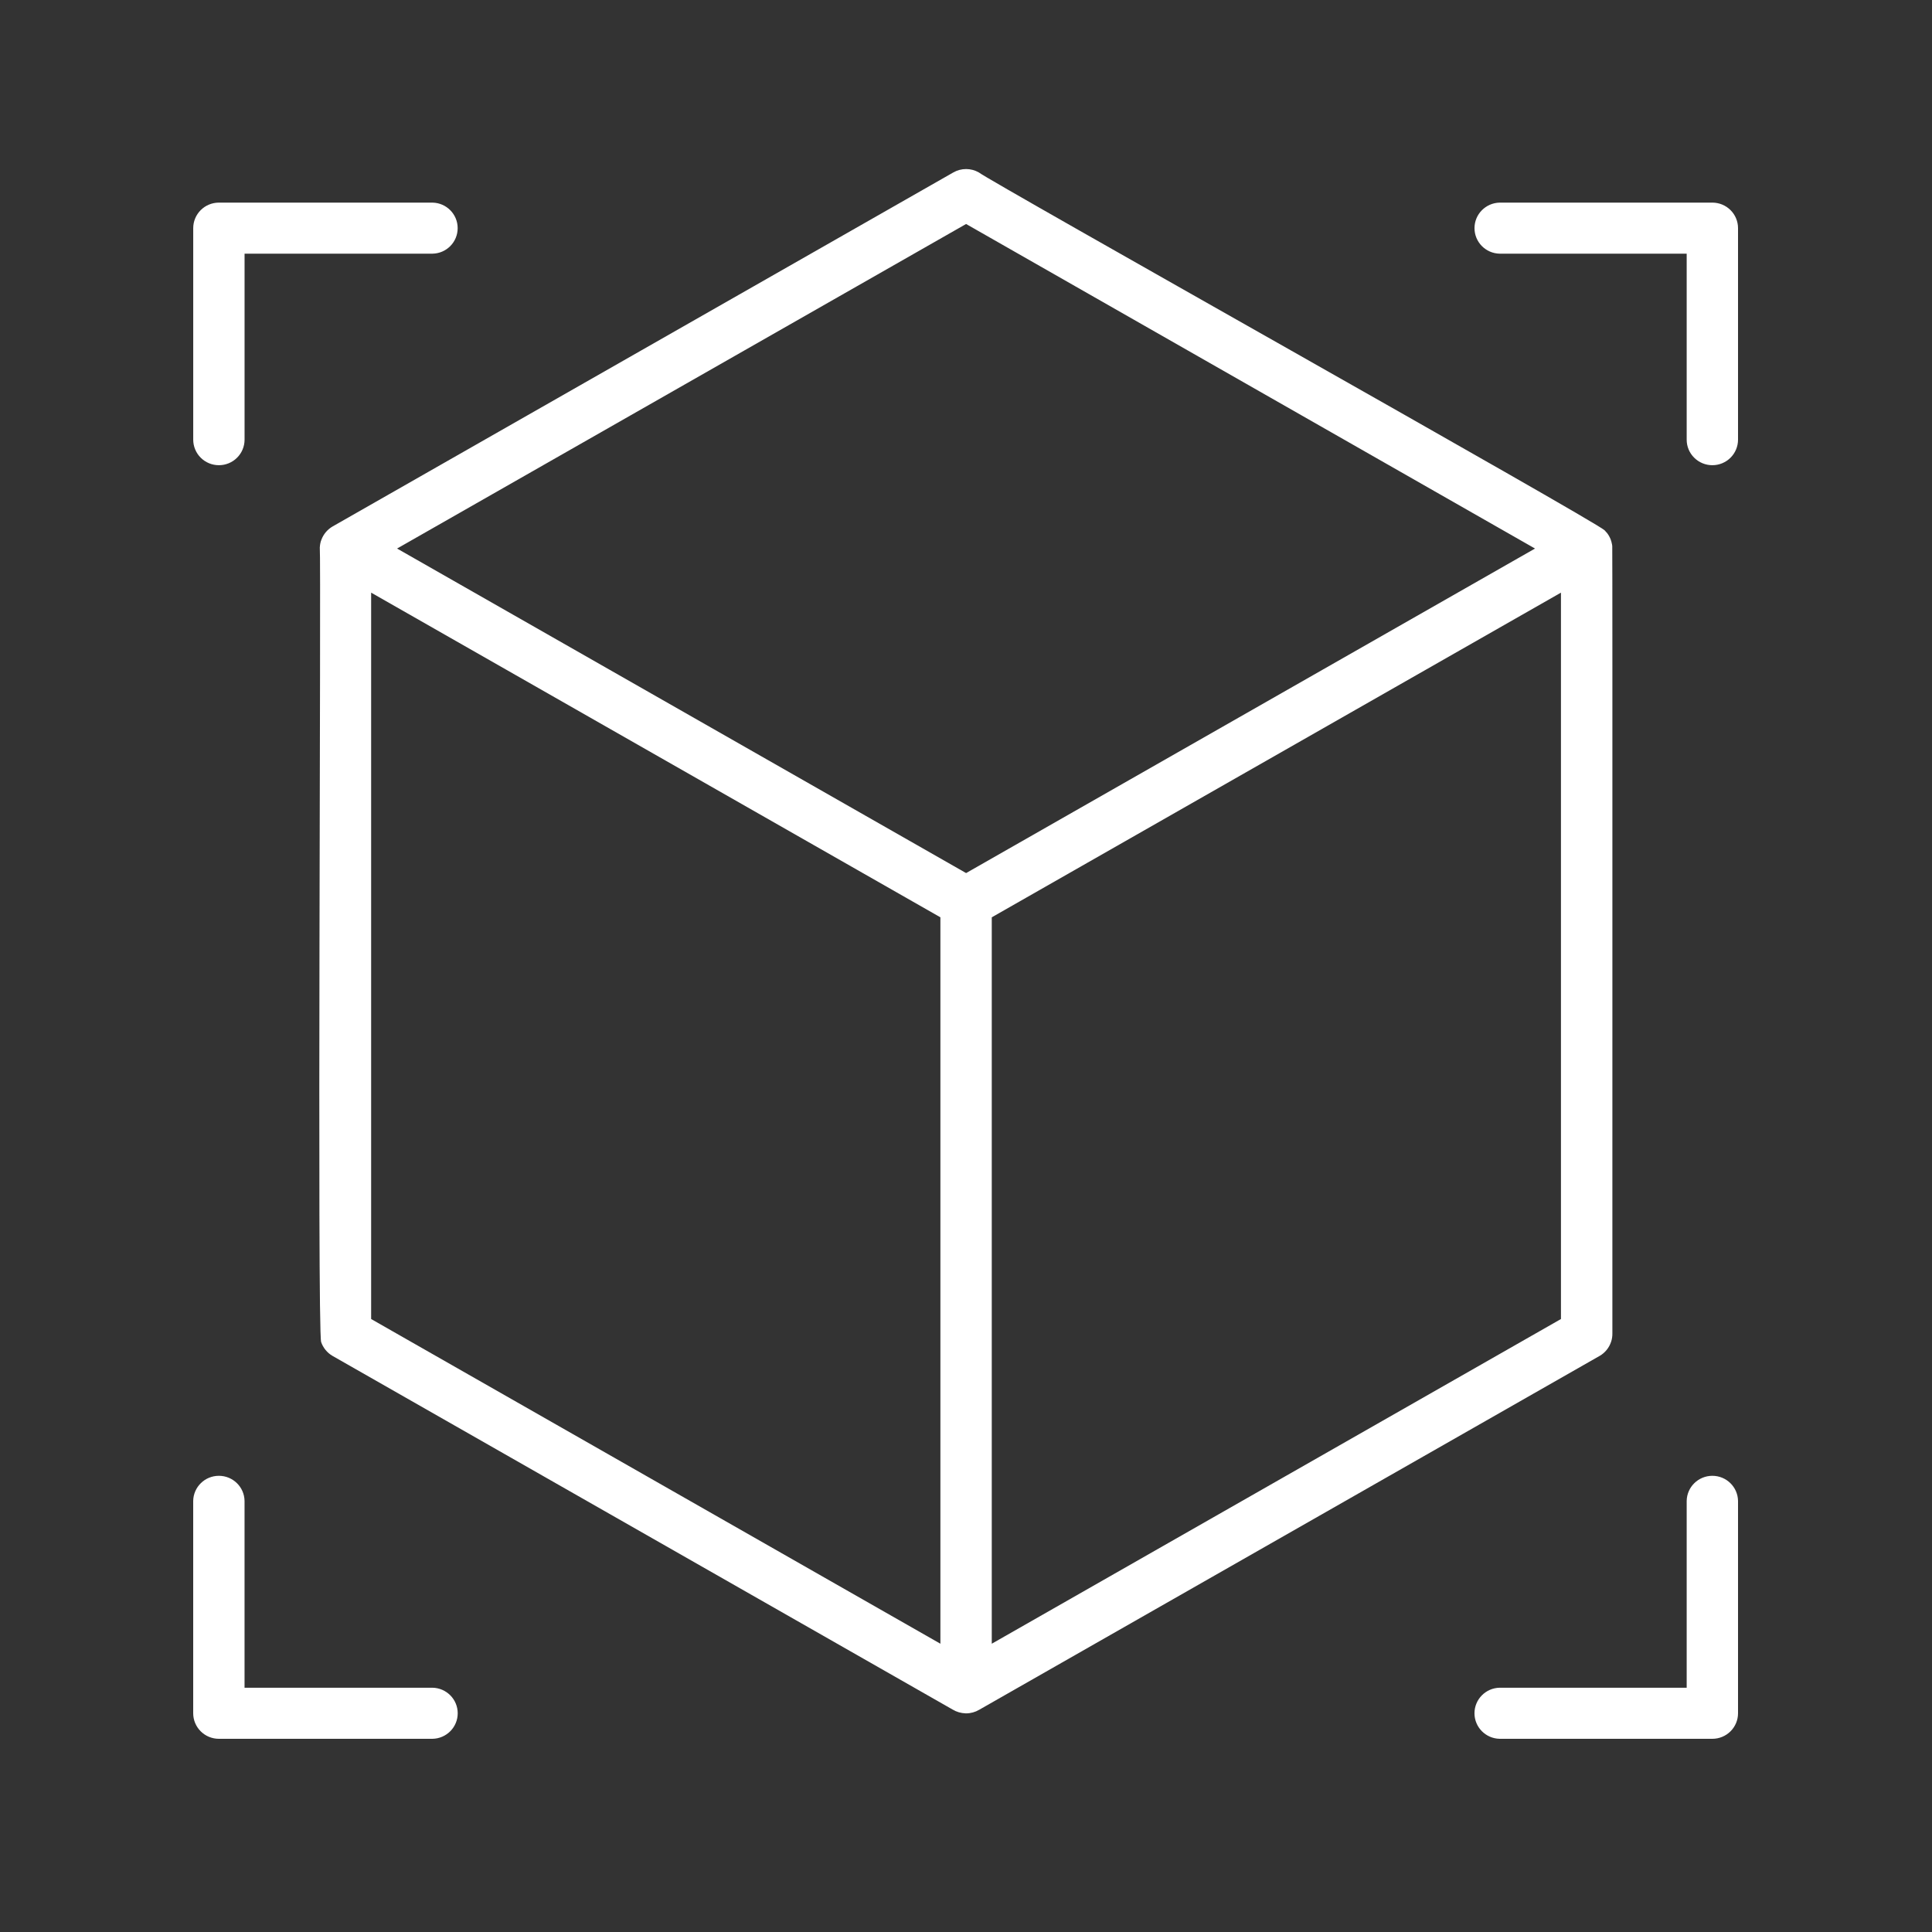 <svg width="80" height="80" viewBox="0 0 80 80" fill="none" xmlns="http://www.w3.org/2000/svg">
<rect x="0" y="0" width="80" height="80" fill="#333333" stroke="none"/>
<path d="M70.905 72H62.098C61.519 71.989 61.055 71.519 61.055 70.943C61.055 70.367 61.519 69.896 62.098 69.885H69.842V62.147C69.853 61.571 70.326 61.11 70.905 61.11C71.484 61.11 71.957 61.571 71.968 62.147V70.943C71.968 71.223 71.856 71.492 71.657 71.69C71.457 71.889 71.187 72 70.905 72ZM17.908 72H9.063C8.781 72 8.511 71.889 8.311 71.69C8.112 71.492 8 71.223 8 70.943V62.147C8.011 61.571 8.484 61.11 9.063 61.11C9.643 61.11 10.116 61.571 10.126 62.147V69.885H17.907C18.487 69.895 18.953 70.366 18.953 70.943C18.953 71.519 18.488 71.99 17.907 72H17.908ZM40.004 70.946H39.978C39.792 70.939 39.611 70.887 39.452 70.792C38.943 70.502 13.776 56.147 13.771 56.146L13.769 56.144H13.768L13.767 56.144C13.547 56.015 13.381 55.812 13.298 55.572C13.13 55.08 13.301 23.162 13.242 22.668L13.244 22.653L13.246 22.633L13.248 22.607L13.248 22.591L13.252 22.574L13.254 22.559L13.256 22.542L13.258 22.533L13.262 22.509L13.263 22.503L13.265 22.499L13.265 22.492C13.265 22.492 13.27 22.501 13.267 22.488V22.483L13.271 22.471L13.273 22.462L13.275 22.454V22.45L13.277 22.446L13.278 22.442L13.281 22.425L13.285 22.416L13.286 22.413L13.288 22.404L13.292 22.396L13.293 22.392L13.297 22.384L13.297 22.38L13.301 22.371L13.301 22.367L13.305 22.359L13.306 22.355L13.308 22.352V22.352C13.393 22.118 13.56 21.922 13.777 21.797L39.474 7.141C39.802 6.953 40.205 6.953 40.533 7.141C40.876 7.448 66.08 21.586 66.441 21.957L66.445 21.96L66.447 21.963L66.451 21.967L66.453 21.97L66.457 21.973L66.459 21.977L66.463 21.98C66.463 21.981 66.465 21.974 66.465 21.984L66.467 21.985L66.471 21.99L66.478 21.997L66.48 22L66.486 22.006L66.487 22.007L66.489 22.009L66.494 22.015L66.496 22.016L66.499 22.023L66.504 22.026L66.507 22.032L66.512 22.037L66.514 22.04L66.52 22.046L66.523 22.044C66.6 22.137 66.66 22.242 66.702 22.356L66.704 22.364L66.705 22.368V22.373L66.709 22.381V22.385L66.713 22.394V22.398L66.717 22.407L66.718 22.409L66.72 22.413L66.721 22.418L66.722 22.422C66.722 22.434 66.722 22.41 66.724 22.43L66.726 22.434V22.439L66.728 22.443V22.447L66.73 22.451V22.456L66.732 22.464L66.734 22.473L66.736 22.48L66.74 22.494L66.742 22.503L66.744 22.523L66.746 22.527L66.748 22.532L66.752 22.548V22.558L66.754 22.574L66.759 22.592V22.607L66.76 22.634C66.773 22.687 66.76 55.142 66.765 55.211H66.765C66.767 55.329 66.75 55.447 66.713 55.559L66.711 55.561V55.562C66.631 55.807 66.463 56.014 66.24 56.144H66.238L66.232 56.148L40.547 70.798C40.382 70.895 40.194 70.947 40.002 70.947L40.004 70.946ZM15.368 54.618L38.94 68.063V37.984L15.368 24.54V54.618ZM41.067 37.984V68.063L64.636 54.618V24.54L41.067 37.984ZM16.442 22.714L40.004 36.152L63.562 22.714L40.004 9.275L16.442 22.714ZM70.905 19.263C70.623 19.263 70.353 19.152 70.153 18.953C69.953 18.755 69.841 18.486 69.842 18.206V10.504H62.098C61.519 10.493 61.056 10.023 61.056 9.447C61.056 8.872 61.519 8.402 62.098 8.39H70.905C71.187 8.39 71.457 8.501 71.657 8.7C71.856 8.898 71.968 9.167 71.968 9.447V18.206C71.968 18.486 71.856 18.755 71.657 18.953C71.457 19.152 71.187 19.263 70.905 19.263ZM9.064 19.263C8.782 19.263 8.511 19.152 8.312 18.953C8.113 18.755 8.001 18.486 8.001 18.206V9.447C8.001 9.167 8.113 8.898 8.312 8.7C8.511 8.501 8.782 8.39 9.064 8.39H17.908C18.488 8.401 18.951 8.871 18.951 9.447C18.951 10.024 18.488 10.494 17.908 10.504H10.127V18.206C10.127 18.486 10.015 18.755 9.816 18.953C9.616 19.152 9.346 19.263 9.064 19.263Z" fill="white"/>
</svg>
